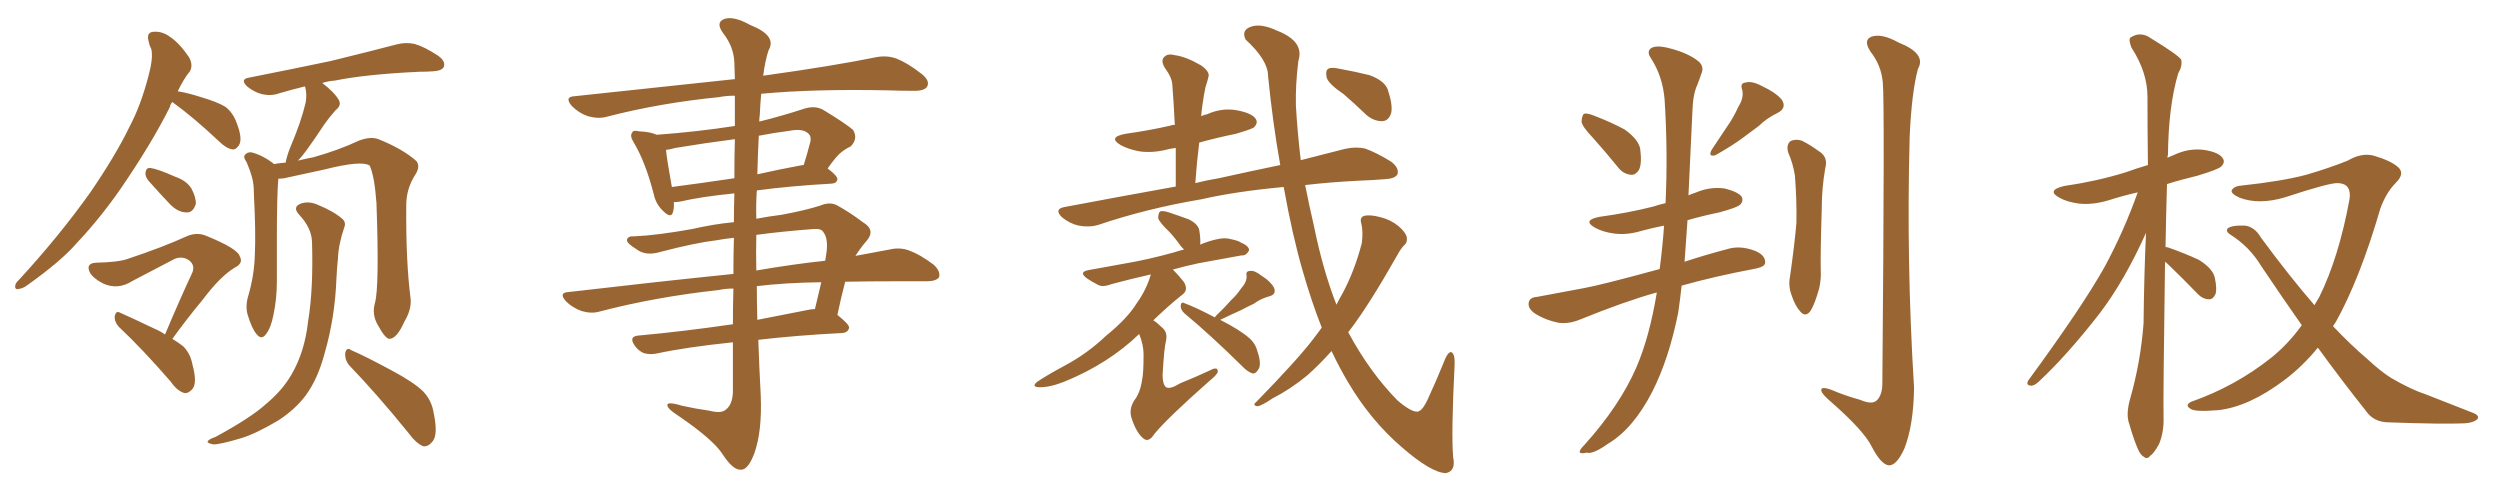 <svg xmlns="http://www.w3.org/2000/svg" xmlns:xlink="http://www.w3.org/1999/xlink" width="750" height="150"><path fill="#996633" padding="10" d="M51.71 30.62L51.71 30.62Q51.12 31.20 50.98 32.08L50.98 32.08Q45.41 43.21 36.04 56.84L36.04 56.84Q30.03 65.48 23.00 72.95L23.00 72.95Q18.31 78.37 8.20 85.55L8.20 85.55Q6.88 86.57 5.42 86.72L5.42 86.72Q4.54 86.87 4.54 85.99L4.54 85.99Q4.54 84.96 5.57 84.08L5.57 84.08Q17.72 70.90 27.10 57.71L27.10 57.71Q34.72 46.58 38.82 38.09L38.82 38.09Q42.19 31.79 44.53 22.85L44.53 22.85Q46.00 17.43 45.41 14.79L45.41 14.79Q44.82 13.62 44.68 12.74L44.68 12.74Q43.65 9.52 46.29 9.52L46.29 9.52Q48.78 9.38 51.12 11.13L51.12 11.13Q53.91 13.04 56.69 17.14L56.69 17.14Q58.01 19.48 56.98 21.39L56.98 21.39Q55.22 23.44 53.32 27.39L53.32 27.39Q56.25 27.83 60.35 29.15L60.35 29.15Q65.33 30.62 67.68 32.08L67.68 32.08Q69.87 33.84 70.90 36.62L70.90 36.62Q72.95 41.75 71.63 43.65L71.63 43.65Q70.75 44.97 69.73 44.82L69.73 44.82Q67.82 44.53 65.63 42.33L65.63 42.33Q58.01 35.16 51.71 30.62ZM44.53 54.20L44.53 54.20Q43.51 52.88 43.65 51.86L43.65 51.86Q43.80 50.24 45.12 50.39L45.12 50.39Q47.31 50.68 52.59 53.03L52.59 53.03Q55.96 54.20 57.42 56.54L57.42 56.54Q58.89 59.33 58.74 61.23L58.74 61.23Q57.86 63.87 55.96 63.72L55.96 63.72Q53.47 63.72 51.12 61.38L51.12 61.38Q47.75 57.86 44.53 54.20ZM49.51 100.34L49.51 100.34Q53.76 90.23 57.71 81.74L57.71 81.74Q58.59 79.54 56.69 78.08L56.69 78.08Q54.79 76.76 52.44 77.64L52.44 77.64Q41.75 83.20 39.84 84.23L39.84 84.23Q35.30 87.16 30.76 84.96L30.76 84.96Q27.98 83.50 26.95 81.74L26.95 81.74Q25.63 78.96 28.86 78.81L28.86 78.81Q35.60 78.66 38.38 77.64L38.38 77.64Q48.93 74.12 55.66 71.04L55.66 71.04Q58.74 69.58 61.52 70.61L61.52 70.61Q71.34 74.56 71.92 76.90L71.92 76.90Q73.10 78.96 70.46 80.27L70.46 80.27Q66.06 82.91 60.79 89.94L60.79 89.94Q55.81 95.95 51.71 101.66L51.71 101.66Q53.61 102.83 54.93 103.86L54.93 103.86Q57.13 106.05 57.71 109.28L57.71 109.28Q59.33 115.14 57.57 116.89L57.57 116.89Q56.40 118.07 55.37 117.92L55.37 117.92Q53.17 117.33 51.27 114.55L51.27 114.55Q42.77 104.74 35.60 98.00L35.60 98.00Q34.28 96.53 34.42 94.78L34.42 94.78Q34.86 93.16 35.89 93.75L35.89 93.75Q39.55 95.36 46.29 98.58L46.29 98.58Q48.05 99.32 49.51 100.34ZM112.50 90.82L112.50 90.82Q113.82 85.99 112.94 60.94L112.94 60.94Q112.35 52.73 110.89 49.66L110.89 49.66L110.89 49.66Q108.40 48.05 97.41 50.83L97.41 50.83Q91.99 52.00 85.25 53.47L85.25 53.47Q84.38 53.61 83.50 53.61L83.50 53.61Q83.06 58.45 83.06 71.78L83.06 71.78Q83.06 78.22 83.06 84.52L83.06 84.52Q83.06 89.65 82.03 94.48L82.03 94.48Q81.30 98.29 79.83 100.20L79.83 100.20Q78.52 102.10 77.05 100.34L77.05 100.34Q75.59 98.73 74.27 94.34L74.27 94.34Q73.54 91.70 74.56 88.48L74.56 88.48Q76.32 82.32 76.46 76.17L76.46 76.17Q76.76 69.73 76.17 58.30L76.17 58.30Q76.17 55.08 75.59 53.17L75.59 53.17Q75 50.98 73.97 48.63L73.97 48.63Q72.95 47.17 73.39 46.58L73.39 46.58Q74.12 45.56 75.44 45.70L75.44 45.70Q78.81 46.58 81.88 48.93L81.88 48.93Q82.03 49.07 82.18 49.22L82.18 49.22Q83.79 48.93 85.69 48.78L85.69 48.78Q85.99 47.02 87.01 44.38L87.01 44.38Q90.38 36.47 91.70 30.76L91.70 30.76Q92.14 28.27 91.55 26.07L91.55 26.07Q91.41 25.93 91.41 25.93L91.41 25.93Q87.30 26.95 83.79 27.98L83.79 27.98Q81.45 28.86 78.66 28.27L78.66 28.27Q76.32 27.69 74.12 25.93L74.12 25.93Q71.92 23.73 74.71 23.29L74.71 23.29Q88.04 20.65 99.17 18.31L99.17 18.31Q111.77 15.23 118.95 13.33L118.95 13.33Q121.73 12.60 124.37 13.18L124.37 13.18Q127.44 14.06 131.40 16.70L131.40 16.70Q133.74 18.31 133.15 20.07L133.15 20.07Q132.57 21.24 129.93 21.39L129.93 21.39Q128.03 21.53 125.83 21.53L125.83 21.53Q109.86 22.27 100.49 24.17L100.49 24.17Q98.44 24.32 96.68 24.90L96.68 24.90Q100.34 27.69 101.66 30.03L101.66 30.03Q102.54 31.64 100.63 33.11L100.63 33.11Q98.58 35.45 97.27 37.35L97.27 37.35Q94.48 41.60 92.14 44.82L92.14 44.82Q90.67 46.88 89.36 48.19L89.36 48.19Q91.70 47.61 94.04 47.17L94.04 47.17Q101.81 44.97 107.67 42.19L107.67 42.19Q111.18 40.87 113.53 41.75L113.53 41.75Q120.85 44.68 124.95 48.34L124.95 48.34Q126.12 49.95 124.66 52.29L124.66 52.29Q121.88 56.54 121.88 61.52L121.88 61.52Q121.73 78.52 123.19 89.65L123.19 89.65L123.19 89.65Q123.49 92.87 121.29 96.53L121.29 96.53Q119.09 101.51 116.89 101.66L116.89 101.66Q115.58 101.66 113.38 97.56L113.38 97.56Q111.47 94.34 112.50 90.82ZM104.88 109.72L104.88 109.72Q103.42 108.11 103.56 105.91L103.56 105.91Q104.00 104.00 105.32 105.03L105.32 105.03Q109.72 106.93 117.33 111.04L117.33 111.04Q124.22 114.70 127.00 117.48L127.00 117.48Q129.49 120.12 130.08 123.78L130.08 123.78Q131.54 130.66 129.64 132.57L129.64 132.57Q128.47 134.03 127.00 133.89L127.00 133.89Q124.80 133.01 122.46 129.79L122.46 129.79Q112.94 118.07 104.88 109.72ZM93.60 72.51L93.60 72.51L93.60 72.51Q93.46 68.41 89.79 64.45L89.79 64.45Q87.60 62.11 90.23 61.08L90.23 61.08Q92.72 60.21 95.51 61.52L95.51 61.52Q100.20 63.43 102.83 65.77L102.83 65.77Q103.86 66.80 103.27 68.26L103.27 68.26Q101.51 73.39 101.37 77.78L101.37 77.78Q101.07 80.42 100.93 83.64L100.93 83.64Q100.49 95.21 97.41 105.91L97.41 105.91Q95.36 113.67 91.70 118.65L91.70 118.65Q88.48 122.90 83.50 126.12L83.50 126.12Q76.61 130.22 72.07 131.54L72.07 131.54Q65.63 133.45 63.87 133.30L63.87 133.30Q61.82 132.86 62.40 132.28L62.40 132.28Q62.84 131.69 64.60 131.10L64.60 131.10Q75.15 125.39 79.69 121.29L79.69 121.29Q84.67 117.19 87.45 112.35L87.45 112.35Q91.41 105.62 92.43 96.39L92.43 96.39Q94.04 86.72 93.60 72.51ZM220.17 71.34L220.17 71.34Q217.38 71.63 215.04 72.07L215.04 72.07Q208.74 72.80 198.05 75.59L198.05 75.59Q193.65 76.90 190.87 74.71L190.87 74.71Q187.94 72.95 188.09 71.92L188.09 71.92Q188.38 70.75 190.28 70.90L190.28 70.90Q197.02 70.61 207.71 68.70L207.71 68.70Q214.01 67.24 220.17 66.65L220.17 66.65Q220.17 62.11 220.31 58.01L220.31 58.01Q210.21 59.03 203.91 60.50L203.91 60.50Q202.73 60.64 202.15 60.64L202.15 60.64Q202.29 62.40 201.86 63.72L201.86 63.72Q201.27 65.77 198.63 62.99L198.63 62.99Q196.73 61.08 196.14 58.30L196.14 58.30Q193.65 48.63 190.14 42.77L190.14 42.77Q188.82 40.72 189.70 39.70L189.70 39.70Q189.99 38.96 191.75 39.40L191.75 39.40Q195.12 39.55 197.02 40.43L197.02 40.43Q209.03 39.55 220.46 37.79L220.46 37.79Q220.46 32.37 220.46 28.71L220.46 28.71Q217.82 28.71 215.63 29.15L215.63 29.15Q197.90 30.91 182.08 35.01L182.08 35.01Q179.59 35.74 176.37 34.86L176.37 34.86Q173.73 33.98 171.53 31.79L171.53 31.79Q169.19 29.00 172.41 28.86L172.41 28.86Q198.34 26.07 220.46 23.73L220.46 23.73Q220.31 19.92 220.31 18.90L220.31 18.90Q220.17 14.06 216.94 9.96L216.94 9.96Q214.60 6.74 217.24 5.71L217.24 5.71Q220.02 4.69 225 7.47L225 7.47Q233.20 10.69 230.57 15.09L230.57 15.09Q229.54 18.16 228.96 22.71L228.96 22.71Q250.05 19.78 262.94 17.14L262.94 17.14Q266.16 16.55 268.95 17.58L268.95 17.58Q272.31 18.90 276.42 22.12L276.42 22.12Q279.05 24.17 278.17 25.93L278.17 25.93Q277.44 27.25 274.37 27.25L274.37 27.25Q270.56 27.25 266.16 27.10L266.16 27.10Q244.19 26.66 228.37 28.13L228.37 28.13Q228.08 31.05 227.93 34.57L227.93 34.57Q227.78 35.45 227.78 36.47L227.78 36.47Q234.38 34.86 241.55 32.52L241.55 32.52Q244.63 31.64 246.97 32.96L246.97 32.96Q253.71 37.06 255.91 38.96L255.91 38.96Q257.52 41.60 255.18 43.95L255.18 43.95Q253.86 44.53 252.54 45.56L252.54 45.56Q251.07 46.58 248.29 50.54L248.29 50.54Q251.22 52.73 251.22 53.76L251.22 53.76Q251.07 54.93 249.61 55.08L249.61 55.08Q236.72 55.81 227.05 57.13L227.05 57.13Q226.76 61.23 226.90 65.63L226.90 65.63Q230.71 64.89 234.38 64.45L234.38 64.45Q241.55 63.13 246.09 61.67L246.09 61.67Q249.17 60.35 251.51 61.82L251.51 61.82Q255.18 63.87 258.84 66.65L258.84 66.65Q262.79 68.99 260.01 72.22L260.01 72.22Q258.11 74.41 256.64 76.76L256.64 76.76Q262.06 75.73 266.89 74.85L266.89 74.85Q269.97 74.12 272.75 75.15L272.75 75.15Q275.98 76.32 280.08 79.39L280.08 79.39Q282.28 81.45 281.69 83.20L281.69 83.20Q280.81 84.38 278.03 84.38L278.03 84.38Q273.78 84.38 269.24 84.38L269.24 84.38Q260.74 84.38 253.56 84.52L253.56 84.52Q252.25 89.50 251.22 94.48L251.22 94.48Q254.74 97.27 254.74 98.29L254.74 98.29Q254.44 99.76 252.69 99.90L252.69 99.90Q238.62 100.63 227.49 101.95L227.49 101.95Q227.78 110.30 228.22 118.65L228.22 118.65Q228.66 129.35 226.32 135.94L226.32 135.94Q224.41 141.06 222.22 140.92L222.22 140.92Q219.87 141.06 216.65 136.08L216.65 136.08Q213.87 131.84 203.61 124.80L203.61 124.80Q200.39 122.75 200.24 121.73L200.24 121.73Q199.80 120.26 204.64 121.73L204.64 121.73Q208.59 122.61 212.70 123.19L212.70 123.19Q216.21 124.07 217.53 123.05L217.53 123.05Q219.73 121.58 219.87 117.63L219.87 117.63Q219.87 109.72 219.87 102.69L219.87 102.69Q205.81 104.15 197.02 106.05L197.02 106.05Q194.97 106.49 193.07 105.91L193.07 105.91Q191.46 105.18 190.43 103.71L190.43 103.71Q188.38 100.78 191.89 100.63L191.89 100.63Q204.79 99.46 219.87 97.27L219.87 97.27Q219.87 91.55 220.02 86.57L220.02 86.57Q217.53 86.57 215.63 87.01L215.63 87.01Q196.73 89.06 179.88 93.46L179.88 93.46Q177.54 94.19 174.46 93.31L174.46 93.31Q171.68 92.29 169.78 90.38L169.78 90.38Q167.43 87.74 170.65 87.60L170.65 87.60Q197.02 84.52 220.02 82.18L220.02 82.18Q220.02 76.32 220.17 71.34ZM227.05 85.84L227.05 85.84Q227.05 90.97 227.20 95.95L227.20 95.95Q234.52 94.48 242.14 93.02L242.14 93.02Q243.46 92.72 244.48 92.72L244.48 92.72Q245.51 88.33 246.39 84.67L246.39 84.67Q235.55 84.81 227.05 85.84ZM226.90 70.46L226.90 70.46Q226.76 75.73 226.90 81.15L226.90 81.15Q237.89 79.25 247.56 78.22L247.56 78.22Q247.85 76.61 248.00 75.29L248.00 75.29Q248.44 71.48 246.97 69.58L246.97 69.58Q246.39 68.55 244.19 68.70L244.19 68.70Q234.52 69.43 226.90 70.46ZM220.31 53.47L220.31 53.47Q220.31 46.73 220.46 41.75L220.46 41.75Q211.38 42.92 202.59 44.38L202.59 44.38Q201.12 44.82 199.80 44.97L199.80 44.97Q200.10 48.05 201.56 56.10L201.56 56.10Q210.50 54.93 220.31 53.47ZM227.64 40.72L227.64 40.72L227.64 40.72Q227.34 46.44 227.20 52.29L227.20 52.29Q233.64 50.83 240.82 49.51L240.82 49.51Q240.97 49.51 241.11 49.51L241.11 49.51Q242.14 46.29 243.16 42.33L243.16 42.33Q243.31 40.87 242.72 40.28L242.72 40.28Q241.11 38.38 236.72 39.26L236.72 39.26Q232.18 39.84 227.64 40.72ZM341.75 100.20L341.75 100.20Q332.52 109.13 319.19 114.55L319.19 114.55Q314.65 116.31 311.57 116.16L311.57 116.16Q309.38 116.02 311.13 114.55L311.13 114.55Q313.92 112.65 319.63 109.57L319.63 109.57Q326.22 106.05 331.93 100.63L331.93 100.63Q338.23 95.51 341.02 90.97L341.02 90.97Q343.95 86.87 345.26 82.32L345.26 82.32Q338.82 83.79 333.40 85.25L333.40 85.25Q330.76 86.28 329.30 85.40L329.30 85.40Q327.54 84.52 326.07 83.50L326.07 83.50Q323.44 81.59 326.66 81.01L326.66 81.01Q332.23 79.98 337.21 79.10L337.21 79.10Q344.24 77.93 352.15 75.73L352.15 75.73Q353.47 75.29 355.22 74.85L355.22 74.85Q354.64 74.27 354.49 74.12L354.49 74.12Q352.59 71.48 350.83 69.58L350.83 69.58Q347.90 66.80 347.46 65.48L347.46 65.48Q347.46 63.87 348.05 63.43L348.05 63.43Q348.78 63.13 350.68 63.72L350.68 63.72Q353.76 64.75 356.54 65.77L356.54 65.77Q359.33 67.09 359.77 68.99L359.77 68.99Q360.21 71.63 360.06 73.39L360.06 73.39Q362.40 72.36 365.04 71.78L365.04 71.78Q367.53 71.19 369.43 71.78L369.43 71.78Q371.48 72.22 372.07 72.66L372.07 72.66Q374.85 73.83 374.71 75.15L374.71 75.15Q373.83 76.76 372.51 76.61L372.51 76.61Q366.80 77.64 359.62 78.96L359.62 78.96Q355.52 79.83 351.86 80.86L351.86 80.86Q353.76 82.76 355.22 84.67L355.22 84.67Q356.54 87.01 354.79 88.33L354.79 88.33Q350.54 91.70 346.00 96.09L346.00 96.09Q347.17 96.83 348.49 98.14L348.49 98.14Q350.39 99.61 349.80 102.25L349.80 102.25Q349.22 104.44 348.78 112.50L348.78 112.50Q348.78 115.28 349.80 116.16L349.80 116.16Q350.98 116.89 354.05 114.99L354.05 114.99Q358.74 113.09 362.84 111.18L362.84 111.18Q365.48 109.72 365.33 111.62L365.33 111.62Q365.04 112.50 362.70 114.40L362.70 114.40Q349.95 125.68 346.29 130.22L346.29 130.22Q344.68 132.71 343.21 131.69L343.21 131.69Q341.02 130.08 339.55 125.68L339.55 125.68Q338.53 122.90 340.28 120.12L340.28 120.12Q342.04 117.92 342.63 113.96L342.63 113.96Q343.07 112.06 343.07 106.35L343.07 106.35Q343.07 103.42 341.75 100.20ZM364.45 95.21L364.45 95.21Q364.75 94.78 364.89 94.63L364.89 94.63Q367.38 92.29 369.29 90.09L369.29 90.09Q371.04 88.48 372.51 86.28L372.51 86.28Q374.12 84.52 373.97 82.62L373.97 82.62Q373.68 81.30 375 81.30L375 81.30Q376.32 81.01 378.52 82.76L378.52 82.76Q381.15 84.38 382.18 86.28L382.18 86.28Q383.06 88.33 380.71 88.92L380.71 88.92Q378.08 89.65 376.17 91.11L376.17 91.11Q374.27 91.99 372.36 93.02L372.36 93.02Q369.73 94.19 366.06 95.95L366.06 95.95Q372.07 99.02 374.71 101.37L374.71 101.37Q376.61 102.98 377.20 105.32L377.20 105.32Q378.66 109.57 377.34 111.04L377.34 111.04Q376.76 112.06 375.88 112.06L375.88 112.06Q374.27 111.62 372.51 109.72L372.51 109.72Q362.99 100.34 355.37 94.04L355.37 94.04Q354.20 93.02 354.20 91.70L354.20 91.70Q354.35 90.38 355.37 90.97L355.37 90.97Q358.59 92.14 364.45 95.21ZM396.53 98.29L396.53 98.29Q393.46 90.53 390.82 81.30L390.82 81.30Q387.74 70.75 385.11 56.10L385.11 56.10Q370.75 57.42 360.50 59.77L360.50 59.77Q343.95 62.55 329.30 67.53L329.30 67.53Q326.81 68.26 323.58 67.68L323.58 67.68Q320.95 67.09 318.60 65.19L318.60 65.19Q316.11 62.70 319.34 62.11L319.34 62.11Q337.21 58.74 352.73 55.96L352.73 55.96Q352.73 49.80 352.73 44.38L352.73 44.38Q351.71 44.53 350.83 44.68L350.83 44.68Q346.00 46.00 341.89 45.41L341.89 45.41Q338.53 44.82 336.18 43.51L336.18 43.51Q332.23 41.16 337.65 40.14L337.65 40.14Q344.97 39.11 351.27 37.65L351.27 37.65Q351.86 37.35 352.44 37.50L352.44 37.50Q352.15 31.35 351.71 25.63L351.71 25.63Q351.71 23.44 349.37 20.21L349.37 20.21Q348.19 18.16 349.22 17.14L349.22 17.14Q350.24 15.97 352.44 16.55L352.44 16.55Q355.81 16.99 360.35 19.63L360.35 19.63Q362.99 21.53 362.55 23.00L362.55 23.00Q362.26 24.32 361.67 26.07L361.67 26.07Q361.23 27.98 360.79 31.05L360.79 31.05Q360.50 32.96 360.35 34.86L360.35 34.86Q361.23 34.42 362.11 34.28L362.11 34.28Q366.65 32.23 371.19 33.11L371.19 33.11Q375.73 33.98 376.76 35.74L376.76 35.74Q377.49 36.91 376.17 38.23L376.17 38.23Q375.29 38.82 370.75 40.14L370.75 40.14Q365.04 41.31 359.77 42.77L359.77 42.77Q359.03 48.63 358.59 54.93L358.59 54.93Q362.11 54.05 365.63 53.47L365.63 53.47Q375.59 51.27 384.08 49.51L384.08 49.51Q381.88 37.35 380.42 22.85L380.42 22.85Q380.42 18.02 373.68 11.87L373.68 11.87Q372.36 9.08 375.15 8.06L375.15 8.06Q378.22 6.88 383.20 9.23L383.20 9.23Q391.41 12.45 389.50 18.31L389.50 18.31Q388.62 25.49 388.77 31.64L388.77 31.64Q389.21 39.55 390.23 48.05L390.23 48.05Q397.56 46.14 403.42 44.68L403.42 44.68Q406.64 43.95 409.42 44.53L409.42 44.53Q412.79 45.70 417.33 48.49L417.33 48.49Q419.82 50.39 419.24 52.29L419.24 52.29Q418.51 53.61 415.43 53.76L415.43 53.76Q411.91 54.05 407.81 54.20L407.81 54.20Q399.02 54.64 391.55 55.52L391.55 55.52Q392.72 61.52 394.19 67.82L394.19 67.82Q396.83 80.86 400.93 91.41L400.93 91.41Q401.81 89.65 402.83 87.89L402.83 87.89Q406.35 81.30 408.54 72.95L408.54 72.95Q408.98 69.43 408.40 67.09L408.40 67.09Q407.81 65.19 409.28 64.75L409.28 64.75Q411.04 64.31 414.26 65.19L414.26 65.19Q417.19 65.92 419.53 67.82L419.53 67.82Q421.58 69.58 422.02 71.04L422.02 71.04Q422.31 72.66 421.29 73.54L421.29 73.54Q420.26 74.56 419.24 76.46L419.24 76.46Q410.60 91.70 404.74 99.32L404.74 99.32Q404.59 99.46 404.44 99.61L404.44 99.61Q410.89 111.62 419.24 120.12L419.24 120.12Q423.34 123.63 425.24 123.49L425.24 123.49Q426.86 123.34 428.76 118.80L428.76 118.80Q430.81 114.40 433.01 108.98L433.01 108.98Q434.18 105.76 435.21 105.62L435.21 105.62Q436.52 105.76 436.38 109.42L436.38 109.42Q435.35 129.93 435.94 137.11L435.94 137.11Q436.82 141.36 433.74 141.94L433.74 141.94Q429.35 141.80 420.56 134.18L420.56 134.18Q411.18 126.12 404.44 114.70L404.44 114.70Q401.81 110.30 399.46 105.32L399.46 105.32Q395.80 109.42 392.14 112.65L392.14 112.65Q387.16 116.75 381.74 119.53L381.74 119.53Q378.52 121.73 377.20 121.88L377.20 121.88Q375.59 121.58 376.90 120.56L376.90 120.56Q389.06 108.11 393.90 101.81L393.90 101.81Q395.21 100.05 396.53 98.29ZM403.13 28.27L403.13 28.27L403.13 28.27Q398.58 25.20 398.00 23.29L398.00 23.29Q397.56 21.24 398.44 20.65L398.44 20.65Q399.32 20.07 401.95 20.65L401.95 20.65Q406.79 21.53 410.89 22.56L410.89 22.56Q415.28 24.17 416.31 26.81L416.31 26.81Q417.92 31.64 417.33 33.98L417.33 33.98Q416.60 36.18 414.84 36.33L414.84 36.33Q412.35 36.47 410.01 34.57L410.01 34.57Q406.35 31.05 403.13 28.27ZM477.98 41.46L477.98 41.46Q474.61 37.94 474.46 36.47L474.46 36.47Q474.61 34.57 475.20 34.13L475.20 34.13Q476.07 33.84 478.27 34.72L478.27 34.72Q483.25 36.62 487.35 38.82L487.35 38.82Q491.46 41.75 492.04 44.53L492.04 44.53Q492.63 48.93 491.75 50.83L491.75 50.83Q490.72 52.59 489.26 52.44L489.26 52.44Q486.91 52.15 485.45 50.24L485.45 50.24Q481.64 45.56 477.98 41.46ZM521.48 32.08L521.48 32.08Q523.24 29.30 522.66 26.95L522.66 26.95Q521.92 24.90 523.68 24.76L523.68 24.76Q525.59 24.17 528.81 25.93L528.81 25.93Q532.62 27.69 534.52 29.88L534.52 29.88Q536.13 32.37 533.35 33.84L533.35 33.84Q529.98 35.45 527.64 37.79L527.64 37.79Q525.44 39.40 523.10 41.16L523.10 41.16Q520.02 43.51 514.60 46.58L514.60 46.58Q512.26 47.17 513.57 44.82L513.57 44.82Q516.06 41.02 518.26 37.79L518.26 37.79Q520.02 35.30 521.48 32.08ZM497.02 87.74L497.02 87.74Q487.50 90.38 474.17 95.80L474.17 95.80Q470.65 97.27 467.58 96.83L467.58 96.83Q463.77 96.09 460.69 94.19L460.69 94.19Q458.20 92.58 458.64 90.67L458.64 90.67Q458.94 89.21 461.13 89.06L461.13 89.06Q467.58 87.89 475.20 86.43L475.20 86.43Q480.18 85.55 497.90 80.71L497.90 80.71Q498.78 73.97 499.22 67.68L499.22 67.68Q495.56 68.41 492.33 69.29L492.33 69.29Q487.94 70.61 483.98 70.02L483.98 70.02Q480.76 69.58 478.42 68.26L478.42 68.26Q474.61 66.06 479.88 65.04L479.88 65.04Q488.53 63.87 496.00 61.96L496.00 61.96Q497.75 61.38 499.66 60.94L499.66 60.94Q500.39 45.70 499.37 29.74L499.37 29.74Q498.78 22.85 495.26 17.43L495.26 17.43Q493.95 15.53 495.26 14.50L495.26 14.50Q496.73 13.48 500.39 14.36L500.39 14.36Q506.40 15.82 509.62 18.46L509.62 18.46Q511.38 20.07 510.35 22.27L510.35 22.27Q509.77 24.02 509.18 25.49L509.18 25.49Q507.86 28.27 507.71 33.69L507.71 33.69Q507.13 45.70 506.54 58.59L506.54 58.59Q507.57 58.15 508.89 57.71L508.89 57.71Q512.99 55.96 517.38 56.54L517.38 56.54Q521.48 57.57 522.51 59.03L522.51 59.03Q523.10 60.35 522.07 61.38L522.07 61.38Q521.19 62.26 515.77 63.72L515.77 63.72Q510.79 64.75 506.25 66.06L506.25 66.06Q505.81 72.66 505.37 78.52L505.37 78.52Q511.08 76.61 518.26 74.71L518.26 74.71Q522.07 73.54 526.61 75.29L526.61 75.29Q529.69 76.61 529.54 78.81L529.54 78.81Q529.54 79.98 526.76 80.57L526.76 80.57Q514.31 82.91 504.49 85.69L504.49 85.69Q504.05 89.79 503.47 93.75L503.47 93.75Q500.68 107.67 495.70 117.48L495.70 117.48Q489.99 128.61 482.37 133.15L482.37 133.15Q477.83 136.38 475.93 135.79L475.93 135.79Q474.32 136.23 473.88 135.64L473.88 135.64Q473.88 134.91 475.34 133.45L475.34 133.45Q485.89 121.73 490.87 110.30L490.87 110.30Q494.82 101.22 497.02 87.89L497.02 87.89Q497.02 87.74 497.02 87.74ZM536.43 45.70L536.43 45.70Q535.84 43.36 537.16 42.33L537.16 42.33Q538.62 41.60 540.53 42.19L540.53 42.19Q543.16 43.51 545.51 45.26L545.51 45.26Q548.58 47.02 547.56 50.54L547.56 50.54Q546.53 56.54 546.53 62.40L546.53 62.40Q546.09 76.61 546.24 81.59L546.24 81.59Q546.39 85.11 545.07 88.77L545.07 88.77Q544.04 91.99 543.02 93.46L543.02 93.46Q541.55 95.21 540.09 93.46L540.09 93.46Q538.48 91.70 537.45 88.48L537.45 88.48Q536.43 85.69 537.01 82.91L537.01 82.91Q538.33 73.68 538.92 66.94L538.92 66.94Q539.06 60.21 538.48 52.73L538.48 52.73Q537.89 48.93 536.43 45.70ZM564.84 24.76L564.84 24.76L564.84 24.76Q564.40 19.63 561.18 15.53L561.18 15.53Q558.84 12.01 561.47 10.99L561.47 10.99Q564.55 9.96 569.53 12.74L569.53 12.74Q578.03 16.11 575.39 20.65L575.39 20.65Q573.49 27.69 572.90 41.02L572.90 41.02Q571.88 78.81 574.22 116.31L574.22 116.31Q574.07 127.59 571.29 134.62L571.29 134.62Q568.95 139.75 566.60 139.60L566.60 139.60Q564.26 139.31 561.47 133.89L561.47 133.89Q559.13 129.20 549.46 120.70L549.46 120.70Q546.53 118.21 546.39 117.19L546.39 117.19Q546.09 115.43 551.07 117.63L551.07 117.63Q554.44 118.95 558.11 119.97L558.11 119.97Q561.18 121.29 562.65 120.41L562.65 120.41Q564.55 119.09 564.70 115.43L564.70 115.43Q565.43 30.18 564.84 24.76ZM649.51 78.52L649.51 78.52Q648.93 119.24 649.07 125.10L649.07 125.10Q649.22 129.49 647.75 133.15L647.75 133.15Q646.14 136.08 645.12 136.67L645.12 136.67Q644.09 137.99 643.07 136.96L643.07 136.96Q642.04 136.52 641.02 133.89L641.02 133.89Q639.70 130.52 638.82 127.29L638.82 127.29Q637.65 124.37 639.11 119.38L639.11 119.38Q642.19 108.54 643.07 96.97L643.07 96.97Q643.21 82.76 643.80 69.87L643.80 69.87Q637.35 84.23 629.88 94.04L629.88 94.04Q620.07 106.64 611.57 114.55L611.57 114.55Q610.25 115.72 609.38 115.72L609.38 115.72Q607.62 115.58 608.50 114.11L608.50 114.11Q624.61 92.14 631.35 80.13L631.35 80.13Q637.21 69.29 641.31 57.71L641.31 57.71Q636.77 58.74 632.67 60.06L632.67 60.06Q627.83 61.52 623.73 61.08L623.73 61.08Q620.21 60.64 617.87 59.33L617.87 59.33Q613.77 57.13 619.19 55.81L619.19 55.81Q629.15 54.35 637.65 51.71L637.65 51.71Q640.87 50.54 644.38 49.51L644.38 49.51Q644.24 38.67 644.24 29.00L644.24 29.00Q644.24 21.68 639.40 14.21L639.40 14.21Q638.53 11.87 639.11 11.28L639.11 11.28Q642.19 9.23 645.41 11.57L645.41 11.57Q653.32 16.41 654.35 17.87L654.35 17.87Q654.79 19.78 653.47 21.97L653.47 21.97Q650.54 31.79 650.39 46.44L650.39 46.44Q650.24 46.73 650.24 47.31L650.24 47.31Q651.27 46.88 652.29 46.44L652.29 46.44Q656.69 44.38 661.23 44.97L661.23 44.97Q665.77 45.70 666.80 47.46L666.80 47.46Q667.68 48.63 666.36 49.95L666.36 49.95Q665.48 50.83 659.18 52.73L659.18 52.73Q654.20 53.91 650.10 55.22L650.10 55.22Q649.80 65.33 649.66 74.12L649.66 74.12Q650.10 74.12 650.54 74.27L650.54 74.27Q655.52 76.03 659.62 77.93L659.62 77.93Q663.87 80.57 664.45 83.35L664.45 83.35Q665.19 86.87 664.60 88.33L664.60 88.33Q663.87 89.79 662.84 89.79L662.84 89.79Q660.94 89.79 659.47 88.33L659.47 88.33Q654.93 83.64 650.83 79.69L650.83 79.69Q650.10 78.96 649.51 78.52ZM695.36 104.30L695.36 104.30L695.36 104.30Q690.82 109.86 685.40 113.96L685.40 113.96Q674.71 122.02 665.48 123.05L665.48 123.05Q658.15 123.63 657.13 122.61L657.13 122.61Q655.37 121.58 657.28 120.56L657.28 120.56Q670.61 115.87 681.30 107.37L681.30 107.37Q686.43 103.27 690.53 97.56L690.53 97.56Q684.67 89.21 678.37 79.83L678.37 79.83Q674.85 73.97 668.99 70.31L668.99 70.31Q667.68 69.43 668.26 68.55L668.26 68.55Q669.43 67.53 673.54 67.68L673.54 67.68Q676.46 68.12 678.22 71.19L678.22 71.19Q686.72 82.76 694.34 91.55L694.34 91.55Q695.21 90.09 695.80 89.06L695.80 89.06Q701.66 77.20 704.88 59.62L704.88 59.62Q705.47 55.08 701.37 54.93L701.37 54.93Q698.88 54.79 685.55 59.18L685.55 59.18Q677.78 61.52 671.92 59.33L671.92 59.33Q668.99 58.01 669.58 56.98L669.58 56.98Q670.31 55.81 672.51 55.66L672.51 55.66Q684.67 54.35 691.85 52.44L691.85 52.44Q698.88 50.39 704.30 48.19L704.30 48.19Q708.54 45.70 712.21 46.73L712.21 46.73Q717.19 48.19 719.38 50.10L719.38 50.10Q721.58 52.00 718.80 54.79L718.80 54.79Q715.87 57.71 714.11 62.55L714.11 62.55Q707.96 83.64 700.78 96.53L700.78 96.53Q700.34 97.27 699.90 97.85L699.90 97.85Q705.32 103.56 710.16 107.67L710.16 107.67Q714.26 111.47 717.33 113.38L717.33 113.38Q723.34 116.89 727.88 118.36L727.88 118.36Q734.91 121.14 742.09 123.93L742.09 123.93Q743.85 124.66 743.26 125.68L743.26 125.68Q742.09 126.86 739.31 127.00L739.31 127.00Q733.01 127.29 716.75 126.71L716.75 126.71Q712.06 126.71 709.72 123.19L709.72 123.19Q702.83 114.55 695.36 104.30Z"/></svg>